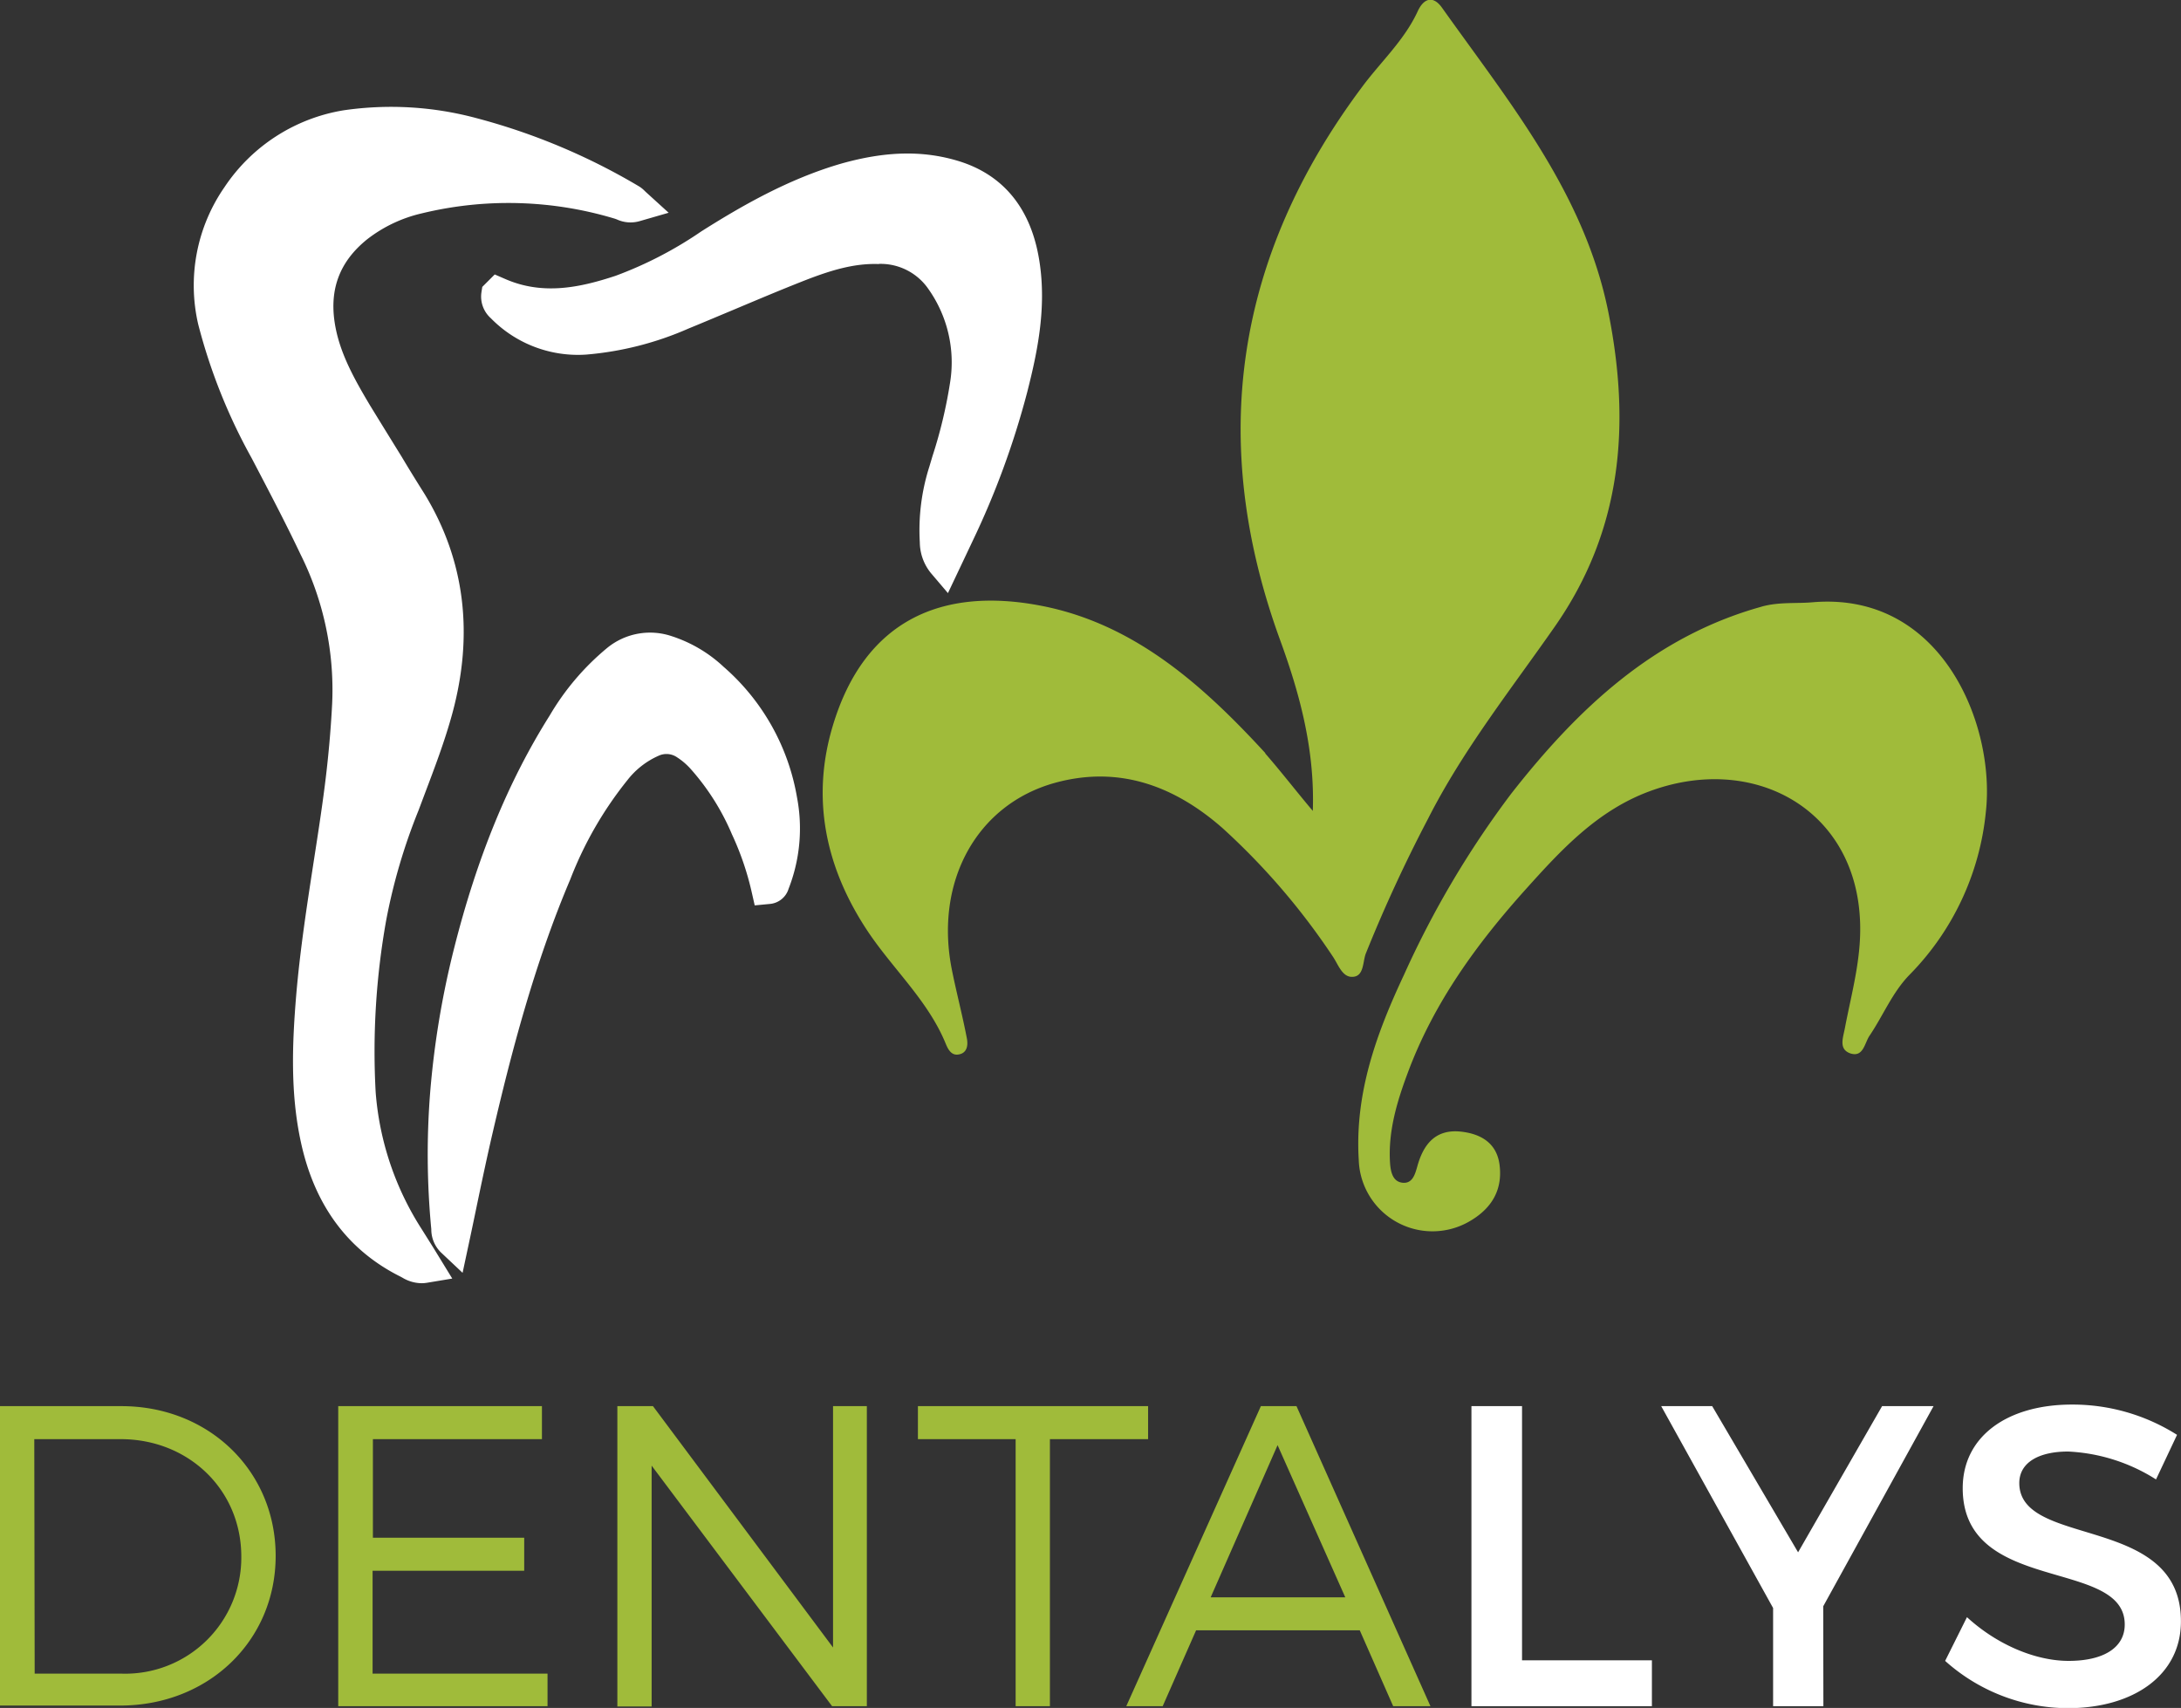 <svg xmlns="http://www.w3.org/2000/svg" viewBox="0 0 276.76 216.75">
    <rect x="0" y="0" width="276.76" height="216.75" fill="#333333" stroke="none"/>
    <defs>
        <style>.cls-1{fill:#a0bb3a;}.cls-2{fill:#fff;}</style>
    </defs>
    <title>blancdentalys</title>
    <g id="Layer_2" data-name="Layer 2">
        <g id="Layer_1-2" data-name="Layer 1">
            <path class="cls-1"
                  d="M15.4,178.45c11.1,0,19.58,8.21,19.58,19s-8.54,19-19.75,19H0V178.45Zm-11,33.95h11.1a14.73,14.73,0,0,0,15.12-14.85c0-8.54-6.75-14.91-15.29-14.91H4.35Zm42.92-29.76v12.51h19.2v4.19H47.28V212.4h22.2v4.13H42.92V178.45H68.77v4.19Zm58.27,33.89L82.69,186v30.57H78.34V178.45h4.52l22.85,30.63V178.45H110v38.08Zm27.64-33.89v33.89h-4.35V182.64h-12.4v-4.19h29.21v4.19Zm18.55,24.26-4.24,9.63h-4.62l17.08-38.08h4.52l17,38.08h-4.73l-4.24-9.63Zm10.34-23.5-8.49,19.31h17.08Zm-1.54-87.81C152.69,87,144,79.21,132.24,76.9c-12.72-2.5-22.53,1.81-26.55,15.17-2.76,9.12-1,17.85,4.26,25.87,3.23,4.94,7.83,9,10.09,14.59.29.68.71,1.45,1.6,1.29,1.13-.18,1.21-1.24,1.05-2.05-.55-2.89-1.31-5.76-1.89-8.65-2.26-11.2,3.13-21.06,13.14-23.79,8.12-2.21,15.14.45,21.19,5.76a87.16,87.16,0,0,1,14,16.3c.68,1,1.18,2.6,2.44,2.58,1.52,0,1.34-1.84,1.73-2.92a187.11,187.11,0,0,1,7.91-17.14c4.44-8.75,10.54-16.43,16.11-24.42,8.54-12.25,9.59-25.58,6.81-39.69C201.14,24.64,191.6,13.1,183,1c-1.13-1.6-2.31-1.24-3.08.39-1.68,3.68-4.65,6.39-7,9.54-16.17,21.58-19.72,45-10.46,70.35,2.5,6.86,4.39,13.88,4.13,21.63C164.55,100.5,162.63,98,160.53,95.59Zm63-18.61c-13.7,3.79-23.4,13-31.81,23.74a120.18,120.18,0,0,0-13.59,22.95c-3.47,7.39-6.28,15-5.76,23.53a9.36,9.36,0,0,0,14.3,7.65c2.68-1.63,4-4,3.55-7.15-.42-2.81-2.58-3.86-5-4.1-3.15-.29-4.68,1.66-5.44,4.5-.26.89-.58,2.13-1.84,2s-1.52-1.37-1.6-2.52c-.26-4,.89-7.81,2.29-11.54,3.31-8.86,8.78-16.35,15-23.26,4.44-4.94,9-9.88,15.56-12.33,13-4.86,25.87,1.95,26.76,15.85.34,4.94-1,9.49-1.89,14.17-.24,1.26-.81,2.68.68,3.21,1.66.55,1.81-1.29,2.44-2.23,1.73-2.55,2.89-5.49,5.07-7.73A34.23,34.23,0,0,0,252,103c1.21-10.88-5.49-27.86-21.84-26.58C228,76.63,225.77,76.35,223.49,77Z"/>
            <path class="cls-2"
                  d="M209.62,210.71v5.82h-22.9V178.45h6.42v32.26Zm21.76,5.82H225V204.07l-14.2-25.62h6.47L228.17,197l10.66-18.55h6.53l-14,25.4Zm44.88-34.44-2.67,5.66a22.77,22.77,0,0,0-11.15-3.54c-3.75,0-6.2,1.41-6.2,4,0,8.32,20.56,3.86,20.51,17.57,0,6.8-6,11-14.36,11a23.42,23.42,0,0,1-15.56-6l2.77-5.55c3.92,3.59,8.81,5.55,12.89,5.55,4.46,0,7.13-1.69,7.13-4.62,0-8.49-20.56-3.75-20.56-17.3,0-6.53,5.6-10.61,13.87-10.61A24.8,24.8,0,0,1,276.27,182.1ZM53.52,156a37.41,37.41,0,0,1-5.85-17.39A94.53,94.53,0,0,1,49,116.82a73.49,73.49,0,0,1,4.1-13.95l.82-2.18c1.23-3.25,2.51-6.61,3.46-10.08,2.77-10.15,1.6-19.53-3.48-27.88-1-1.59-2-3.2-2.92-4.75-1.31-2.12-2.67-4.32-4-6.49-1.92-3.22-3.71-6.39-4.39-9.87-.92-4.68.4-8.35,4-11.25a17.79,17.79,0,0,1,6.88-3.28,46.66,46.66,0,0,1,24.57.67l.22.08a4.17,4.17,0,0,0,2.89.23L84.85,27,82,24.41l-.19-.18a3.62,3.62,0,0,0-.74-.59A80.63,80.63,0,0,0,60.49,15a41.76,41.76,0,0,0-16.9-1,22.54,22.54,0,0,0-15.11,9.76,21.88,21.88,0,0,0-3.33,17.39,71.82,71.82,0,0,0,6.79,17c2.09,4,4.25,8.1,6.21,12.23a38.51,38.51,0,0,1,4,18.9c-.18,3.5-.5,7-.93,10.38s-.94,6.62-1.44,9.85c-.84,5.46-1.71,11.12-2.19,16.76-.5,6-.78,12.45.61,18.76,1.75,8,6,13.69,12.65,17l.22.12a4.81,4.81,0,0,0,2.41.7,4.41,4.41,0,0,0,.72-.06l3.19-.53L55,158.36Zm58-122.51a7.36,7.36,0,0,1,6.12,2.95,16.12,16.12,0,0,1,2.9,12.24,59.68,59.68,0,0,1-2.21,9.2l-.39,1.31a26.51,26.51,0,0,0-1.22,9.63,6.27,6.27,0,0,0,1.41,3.91l2.16,2.54,2-4.22,1.12-2.37a105.45,105.45,0,0,0,6.94-18.92c1.3-5.1,2.58-11.06,1.43-17.29s-4.61-10.37-10.24-12.06c-4.47-1.34-9.17-1.23-14.78.35C100,22.72,94,26.2,89,29.36A49.63,49.63,0,0,1,78.12,35c-4.42,1.46-9.18,2.52-14,.41l-1.34-.58-1.58,1.58-.11.7a3.68,3.68,0,0,0,1.19,3.27A15.46,15.46,0,0,0,74.38,45a40.52,40.52,0,0,0,13-3.31c1.91-.78,3.84-1.6,5.71-2.38,2.83-1.19,5.76-2.43,8.65-3.57C105.35,34.31,108.38,33.39,111.53,33.51ZM91.83,84.63a17.52,17.52,0,0,0-6.61-3.9,8.59,8.59,0,0,0-8.15,1.48,32.3,32.3,0,0,0-7.32,8.6c-5.28,8.38-9.26,18.11-12.18,29.75a111.4,111.4,0,0,0-3,18.28A99.91,99.91,0,0,0,54.73,156v.1a4.1,4.1,0,0,0,1.19,2.81l2.78,2.62.8-3.74q.48-2.24.94-4.47c.66-3.17,1.35-6.45,2.09-9.63,2.28-9.79,5.23-21.25,9.84-32.1A47.18,47.18,0,0,1,79.62,99a10.26,10.26,0,0,1,4-3.11,2.37,2.37,0,0,1,2.3.22,8.51,8.51,0,0,1,1.7,1.45,30.13,30.13,0,0,1,5.26,8.32,36.3,36.3,0,0,1,2.47,7.17l.42,1.85,1.89-.18a2.73,2.73,0,0,0,2.41-1.93,21,21,0,0,0,1.07-11.58A28.24,28.24,0,0,0,91.83,84.63Z"/>
        </g>
    </g>
</svg>